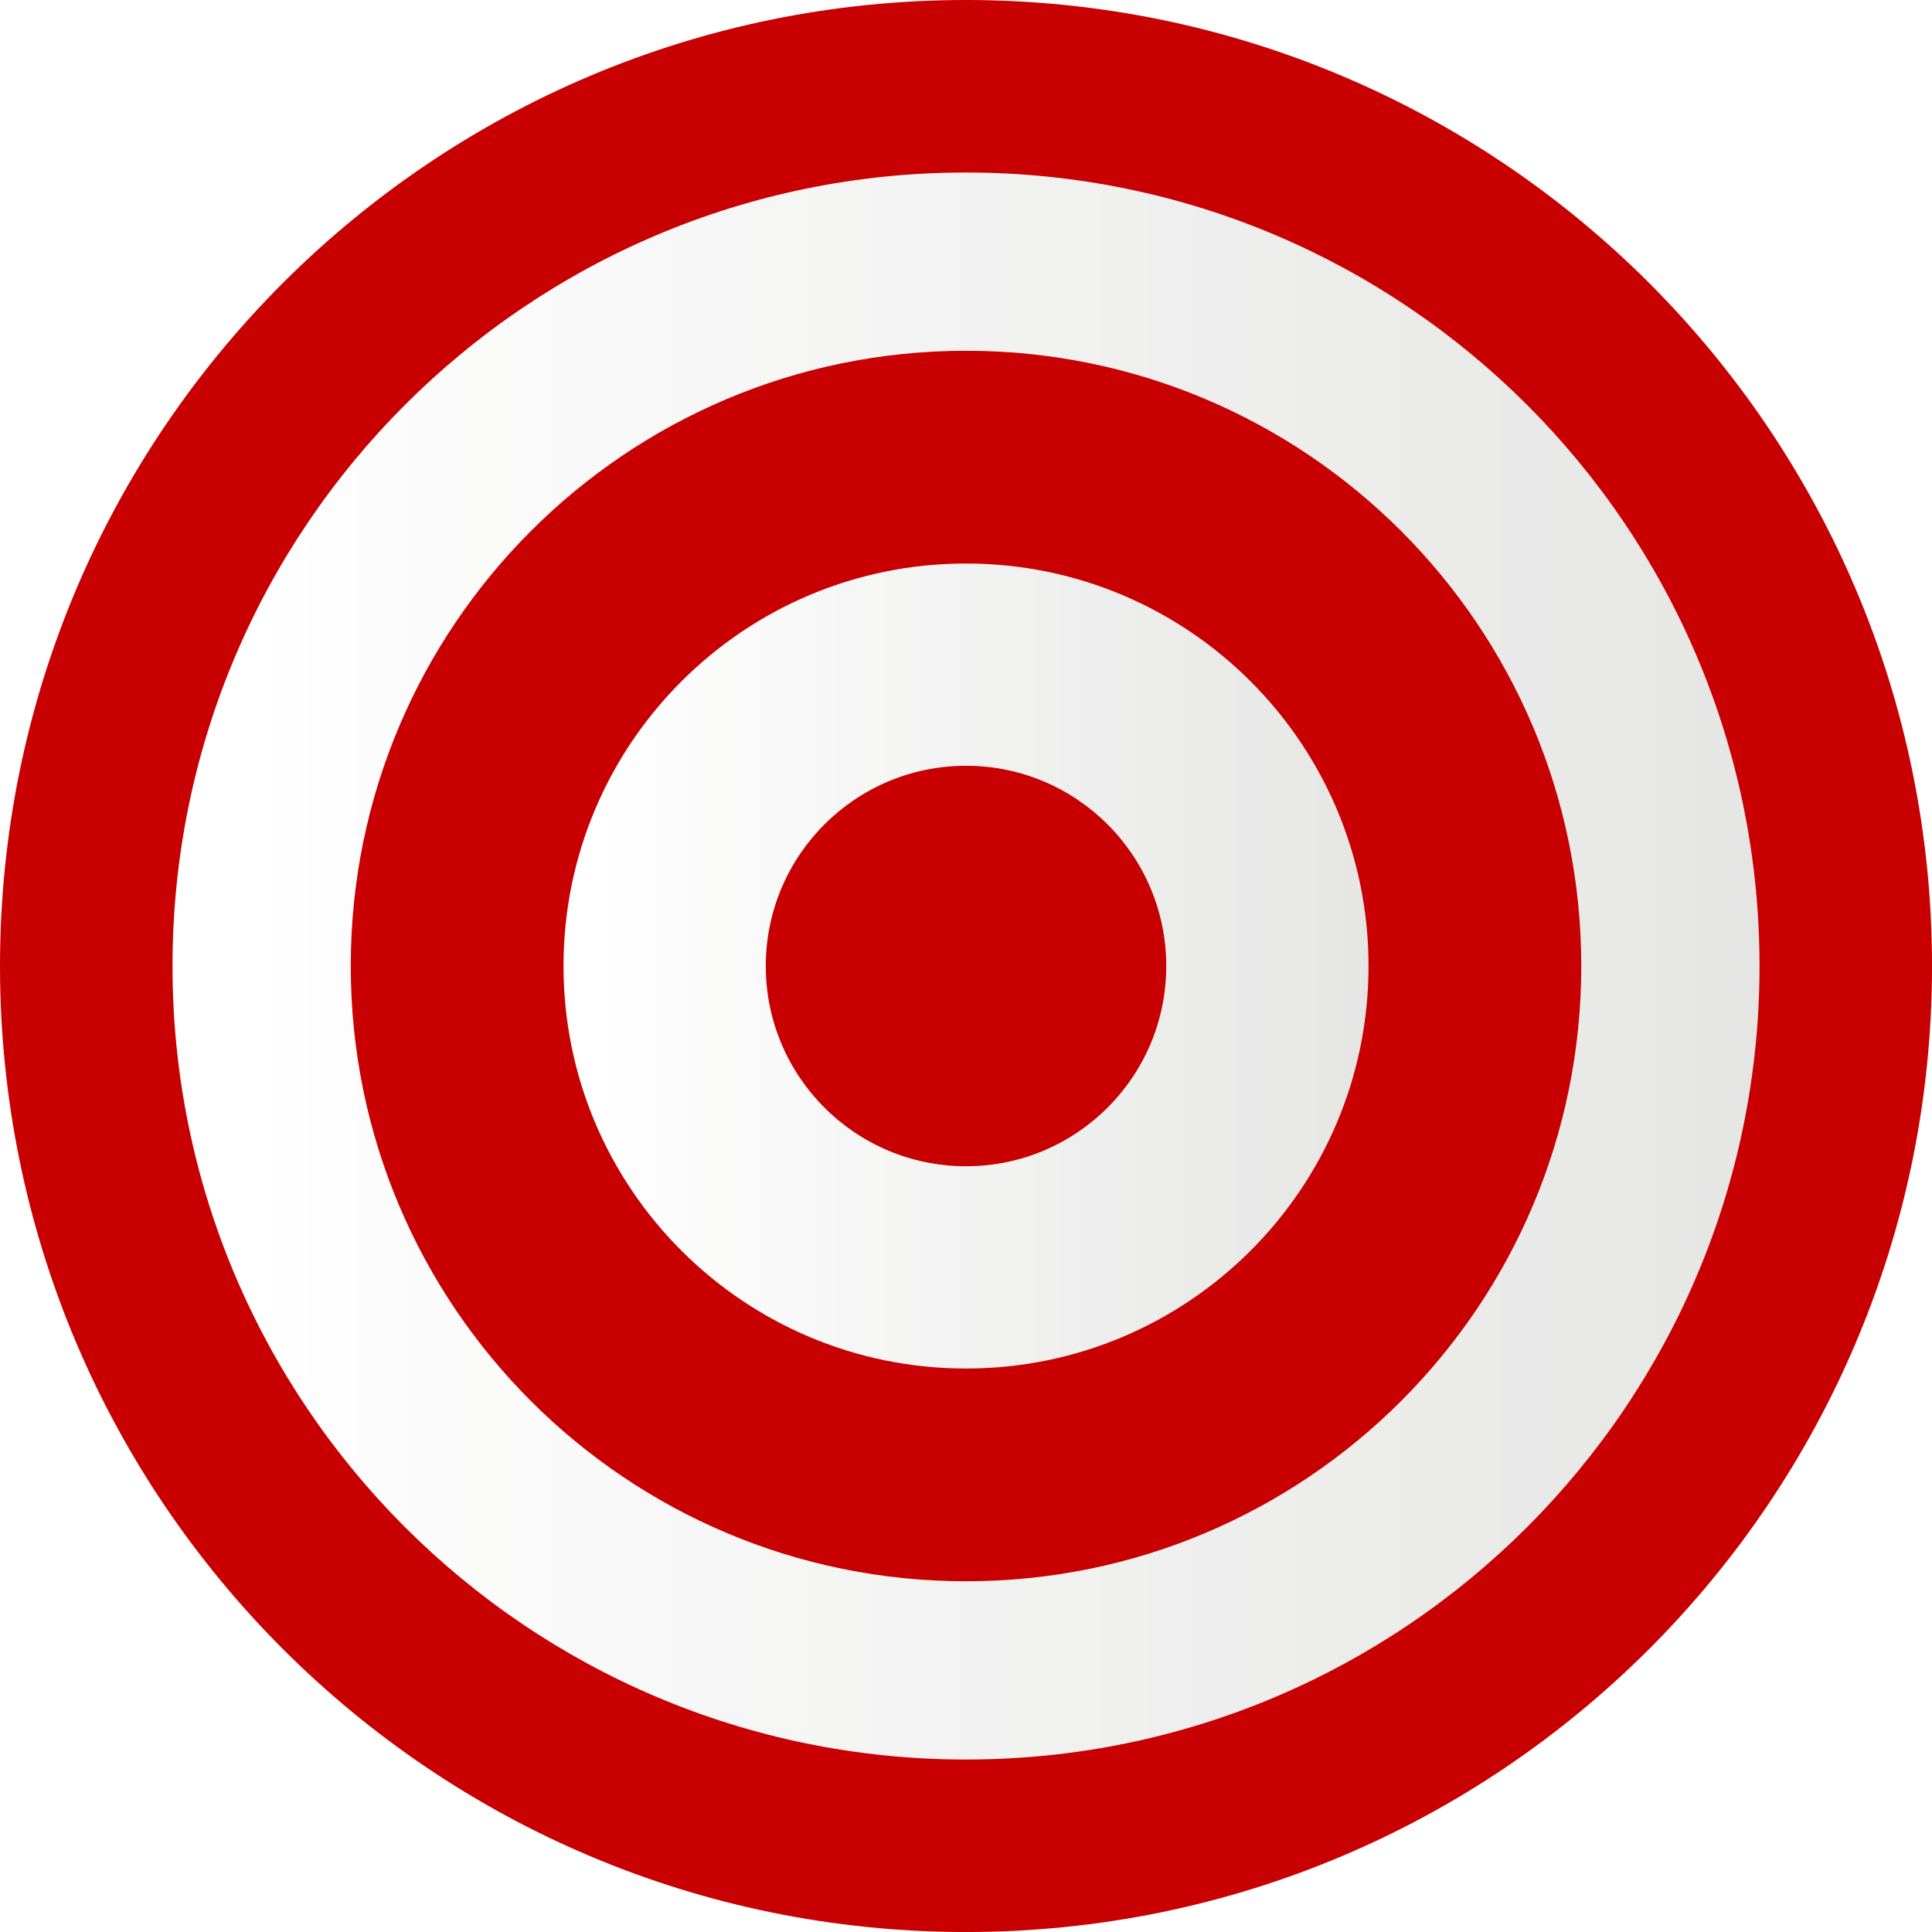 <svg xmlns="http://www.w3.org/2000/svg" xmlns:xlink="http://www.w3.org/1999/xlink" width="1080" zoomAndPan="magnify" viewBox="0 0 810 810" height="1080" preserveAspectRatio="xMidYMid meet" version="1.0"><defs><clipPath id="3873f8d624"><path d="M 72.324 72.324 L 737.688 72.324 L 737.688 737.688 L 72.324 737.688 Z M 72.324 72.324 " clip-rule="nonzero"/></clipPath><clipPath id="54ef79d095"><path d="M 737.688 405.008 C 737.688 588.742 588.742 737.688 405.008 737.688 C 221.27 737.688 72.324 588.742 72.324 405.008 C 72.324 221.27 221.27 72.324 405.008 72.324 C 588.742 72.324 737.688 221.27 737.688 405.008 Z M 737.688 405.008 " clip-rule="nonzero"/></clipPath><clipPath id="67c66fc651"><path d="M 737.688 405.008 C 737.688 588.742 588.742 737.688 405.008 737.688 C 221.27 737.688 72.324 588.742 72.324 405.008 C 72.324 221.27 221.27 72.324 405.008 72.324 C 588.742 72.324 737.688 221.27 737.688 405.008 " clip-rule="nonzero"/></clipPath><linearGradient x1="0" gradientTransform="matrix(665.368, 0, 0, 665.368, 72.323, 405.006)" y1="0" x2="1" gradientUnits="userSpaceOnUse" y2="0" id="1203abcb78"><stop stop-opacity="1" stop-color="rgb(100%, 100%, 100%)" offset="0"/><stop stop-opacity="1" stop-color="rgb(99.997%, 99.997%, 99.997%)" offset="0.031"/><stop stop-opacity="1" stop-color="rgb(99.8%, 99.8%, 99.8%)" offset="0.062"/><stop stop-opacity="1" stop-color="rgb(99.504%, 99.504%, 99.504%)" offset="0.078"/><stop stop-opacity="1" stop-color="rgb(99.303%, 99.303%, 99.303%)" offset="0.094"/><stop stop-opacity="1" stop-color="rgb(99.101%, 99.101%, 99.101%)" offset="0.109"/><stop stop-opacity="1" stop-color="rgb(98.9%, 98.9%, 98.9%)" offset="0.125"/><stop stop-opacity="1" stop-color="rgb(98.698%, 98.698%, 98.698%)" offset="0.141"/><stop stop-opacity="1" stop-color="rgb(98.499%, 98.499%, 98.497%)" offset="0.156"/><stop stop-opacity="1" stop-color="rgb(98.399%, 98.399%, 98.201%)" offset="0.188"/><stop stop-opacity="1" stop-color="rgb(98.302%, 98.302%, 98.003%)" offset="0.203"/><stop stop-opacity="1" stop-color="rgb(98.103%, 98.103%, 98%)" offset="0.219"/><stop stop-opacity="1" stop-color="rgb(97.902%, 97.902%, 97.9%)" offset="0.234"/><stop stop-opacity="1" stop-color="rgb(97.701%, 97.701%, 97.701%)" offset="0.25"/><stop stop-opacity="1" stop-color="rgb(97.447%, 97.447%, 97.447%)" offset="0.281"/><stop stop-opacity="1" stop-color="rgb(97.101%, 97.101%, 97.101%)" offset="0.312"/><stop stop-opacity="1" stop-color="rgb(96.805%, 96.805%, 96.805%)" offset="0.328"/><stop stop-opacity="1" stop-color="rgb(96.603%, 96.603%, 96.603%)" offset="0.344"/><stop stop-opacity="1" stop-color="rgb(96.501%, 96.501%, 96.402%)" offset="0.359"/><stop stop-opacity="1" stop-color="rgb(96.5%, 96.5%, 96.201%)" offset="0.375"/><stop stop-opacity="1" stop-color="rgb(96.399%, 96.399%, 95.998%)" offset="0.391"/><stop stop-opacity="1" stop-color="rgb(96.198%, 96.198%, 95.798%)" offset="0.406"/><stop stop-opacity="1" stop-color="rgb(95.901%, 95.901%, 95.699%)" offset="0.438"/><stop stop-opacity="1" stop-color="rgb(95.605%, 95.605%, 95.601%)" offset="0.453"/><stop stop-opacity="1" stop-color="rgb(95.403%, 95.403%, 95.403%)" offset="0.469"/><stop stop-opacity="1" stop-color="rgb(95.201%, 95.201%, 95.201%)" offset="0.484"/><stop stop-opacity="1" stop-color="rgb(95%, 95%, 95%)" offset="0.5"/><stop stop-opacity="1" stop-color="rgb(94.899%, 94.899%, 94.798%)" offset="0.516"/><stop stop-opacity="1" stop-color="rgb(94.897%, 94.897%, 94.597%)" offset="0.531"/><stop stop-opacity="1" stop-color="rgb(94.701%, 94.701%, 94.301%)" offset="0.562"/><stop stop-opacity="1" stop-color="rgb(94.405%, 94.405%, 94.005%)" offset="0.578"/><stop stop-opacity="1" stop-color="rgb(94.203%, 94.203%, 93.803%)" offset="0.594"/><stop stop-opacity="1" stop-color="rgb(94.002%, 94.002%, 93.701%)" offset="0.609"/><stop stop-opacity="1" stop-color="rgb(93.8%, 93.8%, 93.7%)" offset="0.625"/><stop stop-opacity="1" stop-color="rgb(93.599%, 93.599%, 93.599%)" offset="0.641"/><stop stop-opacity="1" stop-color="rgb(93.399%, 93.399%, 93.398%)" offset="0.656"/><stop stop-opacity="1" stop-color="rgb(93.3%, 93.3%, 93.102%)" offset="0.688"/><stop stop-opacity="1" stop-color="rgb(93.202%, 93.202%, 92.805%)" offset="0.703"/><stop stop-opacity="1" stop-color="rgb(93.004%, 93.004%, 92.603%)" offset="0.719"/><stop stop-opacity="1" stop-color="rgb(92.801%, 92.801%, 92.426%)" offset="0.734"/><stop stop-opacity="1" stop-color="rgb(92.599%, 92.599%, 92.274%)" offset="0.75"/><stop stop-opacity="1" stop-color="rgb(92.422%, 92.422%, 92.099%)" offset="0.766"/><stop stop-opacity="1" stop-color="rgb(92.271%, 92.271%, 91.898%)" offset="0.781"/><stop stop-opacity="1" stop-color="rgb(92.001%, 92.001%, 91.602%)" offset="0.812"/><stop stop-opacity="1" stop-color="rgb(91.705%, 91.705%, 91.402%)" offset="0.828"/><stop stop-opacity="1" stop-color="rgb(91.504%, 91.504%, 91.399%)" offset="0.844"/><stop stop-opacity="1" stop-color="rgb(91.4%, 91.4%, 91.299%)" offset="0.859"/><stop stop-opacity="1" stop-color="rgb(91.399%, 91.399%, 91.1%)" offset="0.875"/><stop stop-opacity="1" stop-color="rgb(91.298%, 91.298%, 90.898%)" offset="0.891"/><stop stop-opacity="1" stop-color="rgb(91.096%, 91.096%, 90.697%)" offset="0.906"/><stop stop-opacity="1" stop-color="rgb(90.8%, 90.8%, 90.401%)" offset="0.938"/><stop stop-opacity="1" stop-color="rgb(90.504%, 90.504%, 90.105%)" offset="0.953"/><stop stop-opacity="1" stop-color="rgb(90.303%, 90.303%, 89.903%)" offset="0.969"/><stop stop-opacity="1" stop-color="rgb(90.102%, 90.102%, 89.702%)" offset="0.984"/><stop stop-opacity="1" stop-color="rgb(89.9%, 89.9%, 89.5%)" offset="1"/></linearGradient><clipPath id="5cd955e3e6"><path d="M 236.254 236.254 L 573.762 236.254 L 573.762 573.762 L 236.254 573.762 Z M 236.254 236.254 " clip-rule="nonzero"/></clipPath><clipPath id="d69a84287f"><path d="M 573.762 405.008 C 573.762 498.207 498.207 573.762 405.008 573.762 C 311.805 573.762 236.254 498.207 236.254 405.008 C 236.254 311.805 311.805 236.254 405.008 236.254 C 498.207 236.254 573.762 311.805 573.762 405.008 Z M 573.762 405.008 " clip-rule="nonzero"/></clipPath><clipPath id="ff6db71c25"><path d="M 573.762 405.008 C 573.762 498.207 498.207 573.762 405.008 573.762 C 311.805 573.762 236.254 498.207 236.254 405.008 C 236.254 311.805 311.805 236.254 405.008 236.254 C 498.207 236.254 573.762 311.805 573.762 405.008 " clip-rule="nonzero"/></clipPath><linearGradient x1="0" gradientTransform="matrix(337.505, 0, 0, 337.505, 236.254, 405.006)" y1="0" x2="1" gradientUnits="userSpaceOnUse" y2="0" id="aacb3392fb"><stop stop-opacity="1" stop-color="rgb(100%, 100%, 100%)" offset="0"/><stop stop-opacity="1" stop-color="rgb(99.997%, 99.997%, 99.997%)" offset="0.031"/><stop stop-opacity="1" stop-color="rgb(99.8%, 99.8%, 99.8%)" offset="0.062"/><stop stop-opacity="1" stop-color="rgb(99.504%, 99.504%, 99.504%)" offset="0.078"/><stop stop-opacity="1" stop-color="rgb(99.303%, 99.303%, 99.303%)" offset="0.094"/><stop stop-opacity="1" stop-color="rgb(99.101%, 99.101%, 99.101%)" offset="0.109"/><stop stop-opacity="1" stop-color="rgb(98.9%, 98.9%, 98.9%)" offset="0.125"/><stop stop-opacity="1" stop-color="rgb(98.698%, 98.698%, 98.698%)" offset="0.141"/><stop stop-opacity="1" stop-color="rgb(98.499%, 98.499%, 98.497%)" offset="0.156"/><stop stop-opacity="1" stop-color="rgb(98.399%, 98.399%, 98.201%)" offset="0.188"/><stop stop-opacity="1" stop-color="rgb(98.302%, 98.302%, 98.003%)" offset="0.203"/><stop stop-opacity="1" stop-color="rgb(98.103%, 98.103%, 98%)" offset="0.219"/><stop stop-opacity="1" stop-color="rgb(97.902%, 97.902%, 97.9%)" offset="0.234"/><stop stop-opacity="1" stop-color="rgb(97.701%, 97.701%, 97.701%)" offset="0.25"/><stop stop-opacity="1" stop-color="rgb(97.447%, 97.447%, 97.447%)" offset="0.281"/><stop stop-opacity="1" stop-color="rgb(97.101%, 97.101%, 97.101%)" offset="0.312"/><stop stop-opacity="1" stop-color="rgb(96.805%, 96.805%, 96.805%)" offset="0.328"/><stop stop-opacity="1" stop-color="rgb(96.603%, 96.603%, 96.603%)" offset="0.344"/><stop stop-opacity="1" stop-color="rgb(96.501%, 96.501%, 96.402%)" offset="0.359"/><stop stop-opacity="1" stop-color="rgb(96.5%, 96.5%, 96.201%)" offset="0.375"/><stop stop-opacity="1" stop-color="rgb(96.399%, 96.399%, 95.998%)" offset="0.391"/><stop stop-opacity="1" stop-color="rgb(96.198%, 96.198%, 95.798%)" offset="0.406"/><stop stop-opacity="1" stop-color="rgb(95.901%, 95.901%, 95.699%)" offset="0.438"/><stop stop-opacity="1" stop-color="rgb(95.605%, 95.605%, 95.601%)" offset="0.453"/><stop stop-opacity="1" stop-color="rgb(95.403%, 95.403%, 95.403%)" offset="0.469"/><stop stop-opacity="1" stop-color="rgb(95.201%, 95.201%, 95.201%)" offset="0.484"/><stop stop-opacity="1" stop-color="rgb(95%, 95%, 95%)" offset="0.5"/><stop stop-opacity="1" stop-color="rgb(94.899%, 94.899%, 94.798%)" offset="0.516"/><stop stop-opacity="1" stop-color="rgb(94.897%, 94.897%, 94.597%)" offset="0.531"/><stop stop-opacity="1" stop-color="rgb(94.701%, 94.701%, 94.301%)" offset="0.562"/><stop stop-opacity="1" stop-color="rgb(94.405%, 94.405%, 94.005%)" offset="0.578"/><stop stop-opacity="1" stop-color="rgb(94.203%, 94.203%, 93.803%)" offset="0.594"/><stop stop-opacity="1" stop-color="rgb(94.002%, 94.002%, 93.701%)" offset="0.609"/><stop stop-opacity="1" stop-color="rgb(93.8%, 93.8%, 93.7%)" offset="0.625"/><stop stop-opacity="1" stop-color="rgb(93.599%, 93.599%, 93.599%)" offset="0.641"/><stop stop-opacity="1" stop-color="rgb(93.399%, 93.399%, 93.398%)" offset="0.656"/><stop stop-opacity="1" stop-color="rgb(93.3%, 93.3%, 93.102%)" offset="0.688"/><stop stop-opacity="1" stop-color="rgb(93.202%, 93.202%, 92.805%)" offset="0.703"/><stop stop-opacity="1" stop-color="rgb(93.004%, 93.004%, 92.603%)" offset="0.719"/><stop stop-opacity="1" stop-color="rgb(92.801%, 92.801%, 92.426%)" offset="0.734"/><stop stop-opacity="1" stop-color="rgb(92.599%, 92.599%, 92.274%)" offset="0.75"/><stop stop-opacity="1" stop-color="rgb(92.422%, 92.422%, 92.099%)" offset="0.766"/><stop stop-opacity="1" stop-color="rgb(92.271%, 92.271%, 91.896%)" offset="0.781"/><stop stop-opacity="1" stop-color="rgb(92.001%, 92.001%, 91.6%)" offset="0.812"/><stop stop-opacity="1" stop-color="rgb(91.705%, 91.705%, 91.402%)" offset="0.828"/><stop stop-opacity="1" stop-color="rgb(91.502%, 91.502%, 91.399%)" offset="0.844"/><stop stop-opacity="1" stop-color="rgb(91.4%, 91.4%, 91.299%)" offset="0.859"/><stop stop-opacity="1" stop-color="rgb(91.399%, 91.399%, 91.1%)" offset="0.875"/><stop stop-opacity="1" stop-color="rgb(91.298%, 91.298%, 90.898%)" offset="0.891"/><stop stop-opacity="1" stop-color="rgb(91.096%, 91.096%, 90.697%)" offset="0.906"/><stop stop-opacity="1" stop-color="rgb(90.8%, 90.8%, 90.401%)" offset="0.938"/><stop stop-opacity="1" stop-color="rgb(90.504%, 90.504%, 90.105%)" offset="0.953"/><stop stop-opacity="1" stop-color="rgb(90.303%, 90.303%, 89.903%)" offset="0.969"/><stop stop-opacity="1" stop-color="rgb(90.102%, 90.102%, 89.702%)" offset="0.984"/><stop stop-opacity="1" stop-color="rgb(89.9%, 89.9%, 89.5%)" offset="1"/></linearGradient></defs><rect x="-81" width="972" fill="#ffffff" y="-81" height="972" fill-opacity="1"/><rect x="-81" width="972" fill="#ffffff" y="-81" height="972" fill-opacity="1"/><path fill="#c80001" d="M 810.012 405.008 C 810.012 628.684 628.684 810.012 405.008 810.012 C 181.328 810.012 0 628.684 0 405.008 C 0 181.328 181.328 0 405.008 0 C 628.684 0 810.012 181.328 810.012 405.008 " fill-opacity="1" fill-rule="nonzero"/><g clip-path="url(#3873f8d624)"><g clip-path="url(#54ef79d095)"><g clip-path="url(#67c66fc651)"><path fill="url(#1203abcb78)" d="M 72.324 72.324 L 72.324 737.688 L 737.688 737.688 L 737.688 72.324 Z M 72.324 72.324 " fill-rule="nonzero"/></g></g></g><path fill="#c80001" d="M 662.953 405.008 C 662.953 547.469 547.469 662.953 405.008 662.953 C 262.543 662.953 147.055 547.469 147.055 405.008 C 147.055 262.543 262.543 147.059 405.008 147.059 C 547.469 147.059 662.953 262.543 662.953 405.008 " fill-opacity="1" fill-rule="nonzero"/><g clip-path="url(#5cd955e3e6)"><g clip-path="url(#d69a84287f)"><g clip-path="url(#ff6db71c25)"><path fill="url(#aacb3392fb)" d="M 236.254 236.254 L 236.254 573.762 L 573.762 573.762 L 573.762 236.254 Z M 236.254 236.254 " fill-rule="nonzero"/></g></g></g><path fill="#c80001" d="M 488.957 405.008 C 488.957 451.371 451.371 488.957 405.008 488.957 C 358.641 488.957 321.059 451.371 321.059 405.008 C 321.059 358.641 358.641 321.059 405.008 321.059 C 451.371 321.059 488.957 358.641 488.957 405.008 " fill-opacity="1" fill-rule="nonzero"/></svg>